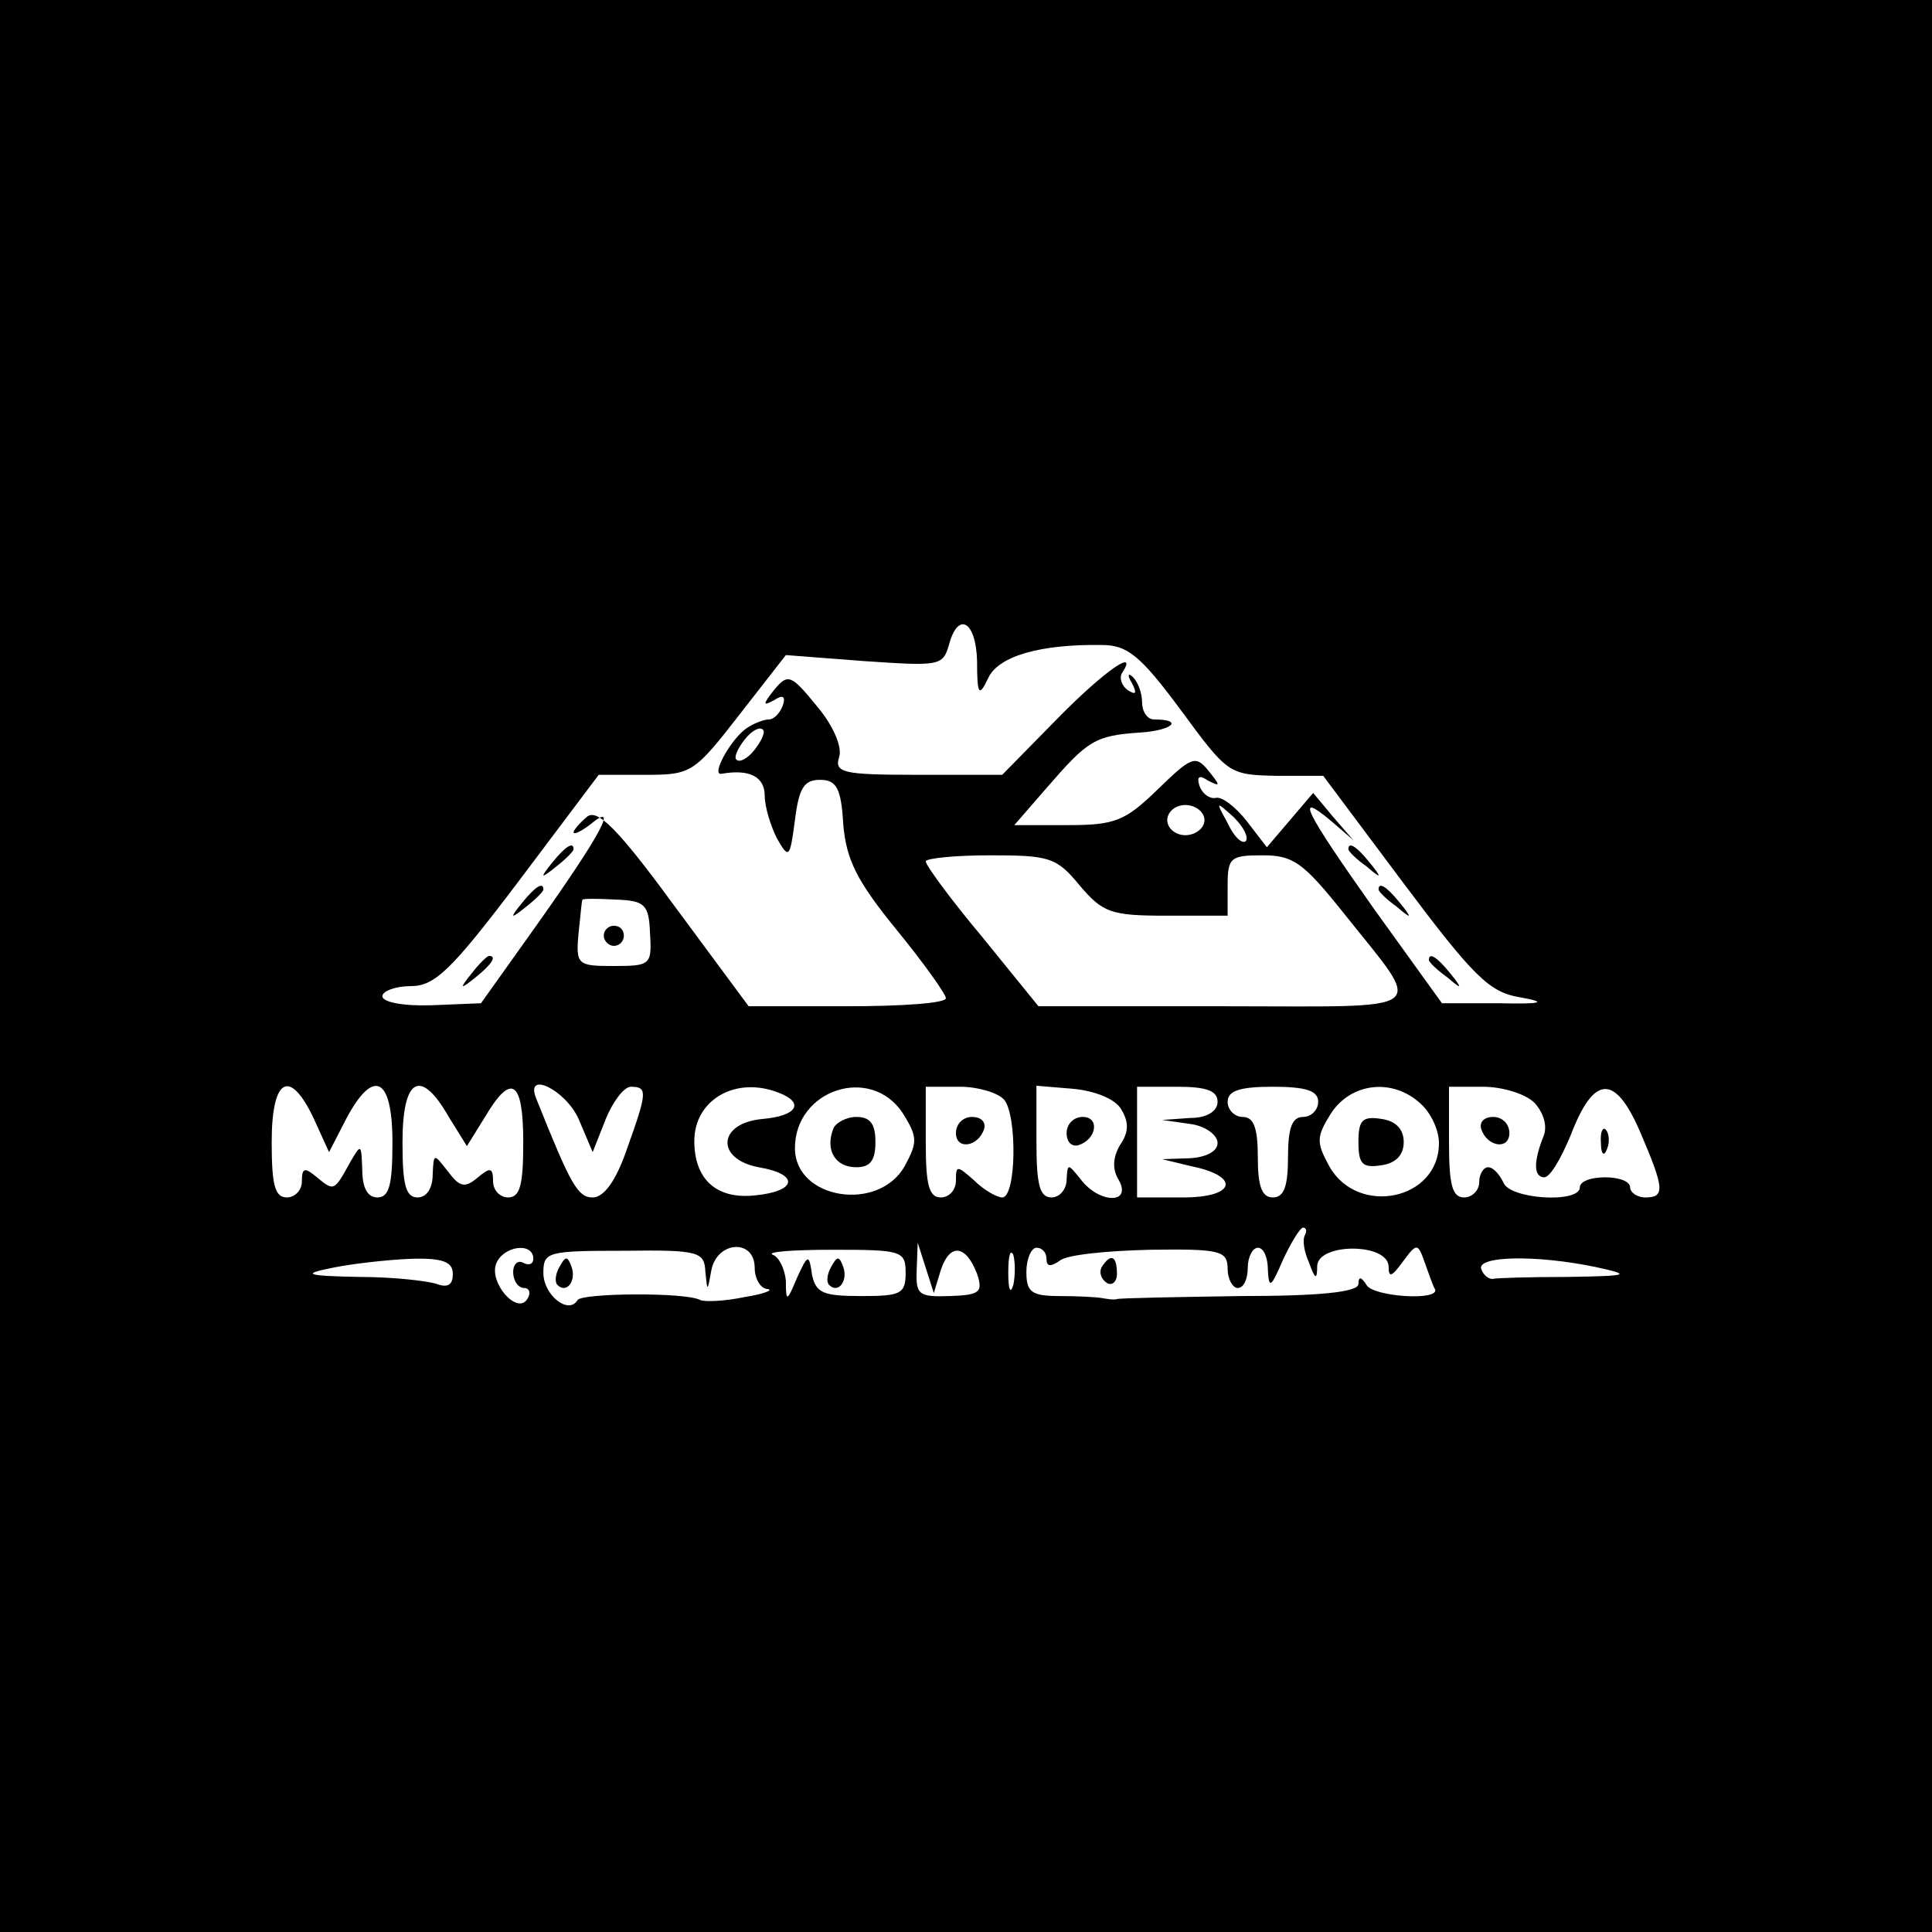 <?xml version="1.0" standalone="no"?>
<!DOCTYPE svg PUBLIC "-//W3C//DTD SVG 20010904//EN"
 "http://www.w3.org/TR/2001/REC-SVG-20010904/DTD/svg10.dtd">
<svg version="1.0" xmlns="http://www.w3.org/2000/svg"
 width="192pt" height="192pt" viewBox="0 0 192 192"
 preserveAspectRatio="xMidYMid meet">

<g transform="translate(0,192) scale(0.1,-0.1)"
fill="#000000" stroke="none">
<path d="M0 960 l0 -960 960 0 960 0 0 960 0 960 -960 0 -960 0 0 -960z m971
303 c0 -34 2 -36 11 -17 10 22 52 34 113 33 25 0 38 -10 78 -64 47 -64 48 -65
95 -66 l47 0 80 -107 c69 -92 85 -108 115 -113 28 -5 24 -7 -21 -6 l-56 0 -67
93 c-70 99 -80 119 -43 88 l22 -19 -20 23 -20 24 -23 -27 -23 -27 -20 26 c-11
14 -25 25 -31 23 -6 -1 -13 4 -16 12 -3 10 0 11 9 5 12 -6 12 -5 0 10 -13 16
-17 14 -51 -19 -32 -31 -42 -35 -89 -35 l-53 0 33 38 c40 46 47 51 92 54 32 2
44 13 14 13 -7 0 -12 8 -12 17 0 9 -4 20 -9 25 -5 5 -6 2 -1 -6 5 -10 4 -12
-4 -7 -6 4 -9 12 -6 17 17 26 -17 3 -65 -46 l-54 -55 -84 0 c-75 0 -83 2 -78
18 3 10 -6 31 -22 50 -26 32 -29 33 -43 16 -11 -14 -11 -16 0 -10 9 6 12 4 9
-5 -3 -8 -9 -14 -14 -14 -5 0 -15 -4 -21 -8 -16 -10 -37 -48 -26 -46 28 5 43
-3 43 -22 0 -11 6 -30 12 -42 12 -21 13 -20 18 18 4 32 9 40 25 40 16 0 21 -8
23 -44 3 -35 13 -56 53 -105 27 -33 49 -64 49 -68 0 -5 -44 -8 -98 -8 l-98 0
-74 100 c-57 78 -77 97 -87 88 -7 -6 -13 -13 -13 -15 0 -3 8 1 17 8 28 23 11
-9 -52 -98 l-57 -80 -49 -2 c-28 -1 -49 3 -49 9 0 5 13 10 28 10 24 0 40 15
108 105 l79 105 47 0 c45 0 48 2 93 60 l46 59 78 -6 c74 -5 78 -5 84 16 9 34
27 24 28 -16z m-221 -88 c-7 -9 -15 -13 -18 -10 -3 2 1 11 8 20 7 9 15 13 18
10 3 -2 -1 -11 -8 -20z m447 -70 c0 -8 -9 -15 -19 -15 -10 0 -18 7 -18 15 0 8
8 15 18 15 10 0 19 -7 19 -15z m41 -21 c-4 -3 -12 5 -18 18 -12 22 -12 22 6 6
10 -10 15 -20 12 -24z m-165 -44 c23 -27 31 -30 86 -30 l61 0 0 30 c0 28 3 30
35 30 30 0 40 -7 80 -57 81 -102 92 -93 -119 -93 l-184 0 -56 69 c-31 37 -56
71 -56 75 0 3 29 6 64 6 59 0 66 -2 89 -30z m-427 -48 c2 -31 0 -32 -36 -32
-36 0 -38 1 -35 33 2 17 3 33 4 33 1 1 15 1 33 0 29 -1 33 -5 34 -34z m-334
-184 l15 -33 17 33 c27 51 46 42 46 -23 0 -42 -3 -55 -15 -55 -10 0 -15 10
-15 28 -1 25 -1 26 -12 7 -16 -29 -16 -29 -33 -15 -12 10 -15 10 -15 -4 0 -9
-7 -16 -15 -16 -12 0 -15 13 -15 55 0 64 18 74 42 23z m134 2 l18 -29 18 29
c26 44 38 37 38 -25 0 -42 -3 -55 -15 -55 -8 0 -15 7 -15 16 0 14 -3 14 -15 4
-13 -11 -18 -10 -30 6 -14 18 -14 18 -15 -3 0 -14 -6 -23 -15 -23 -12 0 -15
13 -15 55 0 64 18 74 46 25z m129 -2 l14 -33 13 33 c7 17 18 32 25 32 17 0 16
-6 -4 -62 -11 -32 -23 -48 -34 -48 -15 0 -22 13 -56 98 -12 29 29 9 42 -20z
m199 26 c26 -10 18 -23 -16 -26 -45 -4 -47 -40 -4 -48 41 -7 38 -24 -4 -28
-38 -4 -60 16 -60 54 0 41 41 65 84 48z m123 -20 c15 -24 15 -29 2 -53 -26
-46 -109 -33 -109 18 0 58 75 83 107 35z m101 13 c13 -16 12 -97 -2 -97 -5 0
-18 7 -28 17 -17 15 -18 15 -18 0 0 -10 -7 -17 -15 -17 -12 0 -15 13 -15 55
l0 55 34 0 c18 0 38 -6 44 -13z m116 -9 c8 -13 8 -23 -1 -36 -7 -12 -8 -24 -1
-35 13 -24 -20 -23 -38 1 -13 16 -13 16 -14 0 0 -10 -7 -18 -15 -18 -12 0 -15
13 -15 56 l0 55 36 -3 c22 -2 42 -10 48 -20z m96 7 c0 -9 -10 -16 -27 -16
l-28 -2 28 -4 c15 -2 27 -11 27 -19 0 -8 -11 -14 -27 -15 l-28 -1 29 -7 c49
-10 44 -31 -8 -31 l-46 0 0 55 0 55 40 0 c29 0 40 -4 40 -15z m100 0 c0 -8 -7
-15 -15 -15 -11 0 -15 -11 -15 -40 0 -29 -4 -40 -15 -40 -11 0 -15 11 -15 40
0 29 -4 40 -15 40 -8 0 -15 7 -15 15 0 11 12 15 45 15 33 0 45 -4 45 -15z
m102 -2 c10 -9 18 -26 18 -39 0 -57 -81 -73 -109 -23 -13 24 -13 29 2 53 20
30 61 35 89 9z m113 1 c9 -10 13 -23 9 -33 -10 -25 -10 -40 0 -41 6 -1 17 18
27 42 23 60 44 61 69 3 24 -56 25 -65 5 -65 -8 0 -15 5 -15 10 0 6 -11 10 -25
10 -14 0 -25 -4 -25 -10 0 -16 -70 -12 -76 5 -4 8 -10 15 -15 15 -5 0 -9 -7
-9 -15 0 -8 -7 -15 -15 -15 -12 0 -15 13 -15 55 l0 55 34 0 c19 0 42 -7 51
-16z m-228 -131 c-3 -5 -1 -17 4 -28 6 -17 8 -17 8 -3 1 23 71 23 71 -1 0 -11
3 -10 14 5 14 19 15 19 22 -1 4 -11 8 -23 10 -26 6 -12 -61 -8 -68 4 -5 8 -8
9 -8 1 0 -8 -38 -12 -117 -12 -65 -1 -120 -2 -123 -3 -3 -1 -9 0 -15 1 -5 1
-25 2 -42 2 -28 0 -33 4 -33 24 0 13 5 24 10 24 6 0 10 -5 10 -11 0 -8 4 -8
13 -2 6 6 47 10 90 11 70 1 77 -1 77 -19 0 -10 5 -19 10 -19 6 0 10 9 10 20 0
11 5 20 10 20 6 0 10 -10 10 -22 1 -19 3 -18 15 10 8 17 17 32 20 32 3 0 4 -3
2 -7z m-767 -24 c0 -5 -4 -7 -10 -4 -5 3 -10 -1 -10 -9 0 -9 5 -16 11 -16 5 0
7 -5 3 -11 -10 -16 -38 16 -31 35 7 18 37 22 37 5z m171 -13 c2 -20 2 -20 6 2
6 29 43 31 43 2 0 -11 6 -21 13 -21 6 -1 -4 -5 -23 -8 -19 -4 -39 -5 -44 -3
-14 8 -118 7 -122 0 -9 -15 -34 5 -34 27 0 21 4 22 80 22 75 1 80 -1 81 -21z
m199 -1 c0 -21 -5 -23 -44 -23 -38 0 -45 3 -49 21 -3 21 -4 21 -15 -3 -10 -24
-11 -24 -11 -3 -1 12 -7 24 -13 26 -7 3 20 5 60 5 68 0 72 -1 72 -23z m35 3
c9 27 25 25 36 -4 6 -18 3 -21 -27 -22 -31 -1 -34 1 -33 26 l1 27 8 -25 8 -25
7 23z m72 -15 c-3 -10 -5 -4 -5 12 0 17 2 24 5 18 2 -7 2 -21 0 -30z m-557 11
c0 -11 -5 -14 -16 -10 -9 3 -43 7 -77 7 -54 1 -57 3 -27 9 19 4 54 8 78 9 32
1 42 -3 42 -15z m1135 7 c37 -8 35 -9 -27 -10 -38 0 -71 -1 -75 -2 -4 0 -9 4
-11 10 -4 13 55 14 113 2z"/>
<path d="M549 1063 c-13 -16 -12 -17 4 -4 9 7 17 15 17 17 0 8 -8 3 -21 -13z"/>
<path d="M1340 1076 c0 -2 8 -10 18 -17 15 -13 16 -12 3 4 -13 16 -21 21 -21
13z"/>
<path d="M519 1023 c-13 -16 -12 -17 4 -4 9 7 17 15 17 17 0 8 -8 3 -21 -13z"/>
<path d="M1370 1036 c0 -2 8 -10 18 -17 15 -13 16 -12 3 4 -13 16 -21 21 -21
13z"/>
<path d="M469 953 c-13 -16 -12 -17 4 -4 16 13 21 21 13 21 -2 0 -10 -8 -17
-17z"/>
<path d="M1420 966 c0 -2 8 -10 18 -17 15 -13 16 -12 3 4 -13 16 -21 21 -21
13z"/>
<path d="M600 990 c0 -5 5 -10 10 -10 6 0 10 5 10 10 0 6 -4 10 -10 10 -5 0
-10 -4 -10 -10z"/>
<path d="M828 798 c-8 -21 2 -38 23 -38 14 0 19 7 19 25 0 18 -5 25 -19 25
-10 0 -21 -6 -23 -12z"/>
<path d="M950 794 c0 -17 22 -14 28 4 2 7 -3 12 -12 12 -9 0 -16 -7 -16 -16z"/>
<path d="M1060 794 c0 -9 5 -14 12 -12 18 6 21 28 4 28 -9 0 -16 -7 -16 -16z"/>
<path d="M1350 785 c0 -22 4 -26 23 -23 14 2 22 10 22 23 0 13 -8 21 -22 23
-19 3 -23 -1 -23 -23z"/>
<path d="M1472 798 c6 -18 28 -21 28 -4 0 9 -7 16 -16 16 -9 0 -14 -5 -12 -12z"/>
<path d="M1591 784 c0 -11 3 -14 6 -6 3 7 2 16 -1 19 -3 4 -6 -2 -5 -13z"/>
<path d="M1095 661 c-3 -5 -1 -12 5 -16 5 -3 10 1 10 9 0 18 -6 21 -15 7z"/>
<path d="M556 661 c-4 -7 -5 -15 -2 -18 9 -9 19 4 14 18 -4 11 -6 11 -12 0z"/>
<path d="M826 661 c-4 -7 -5 -15 -2 -18 9 -9 19 4 14 18 -4 11 -6 11 -12 0z"/>
</g>
</svg>
